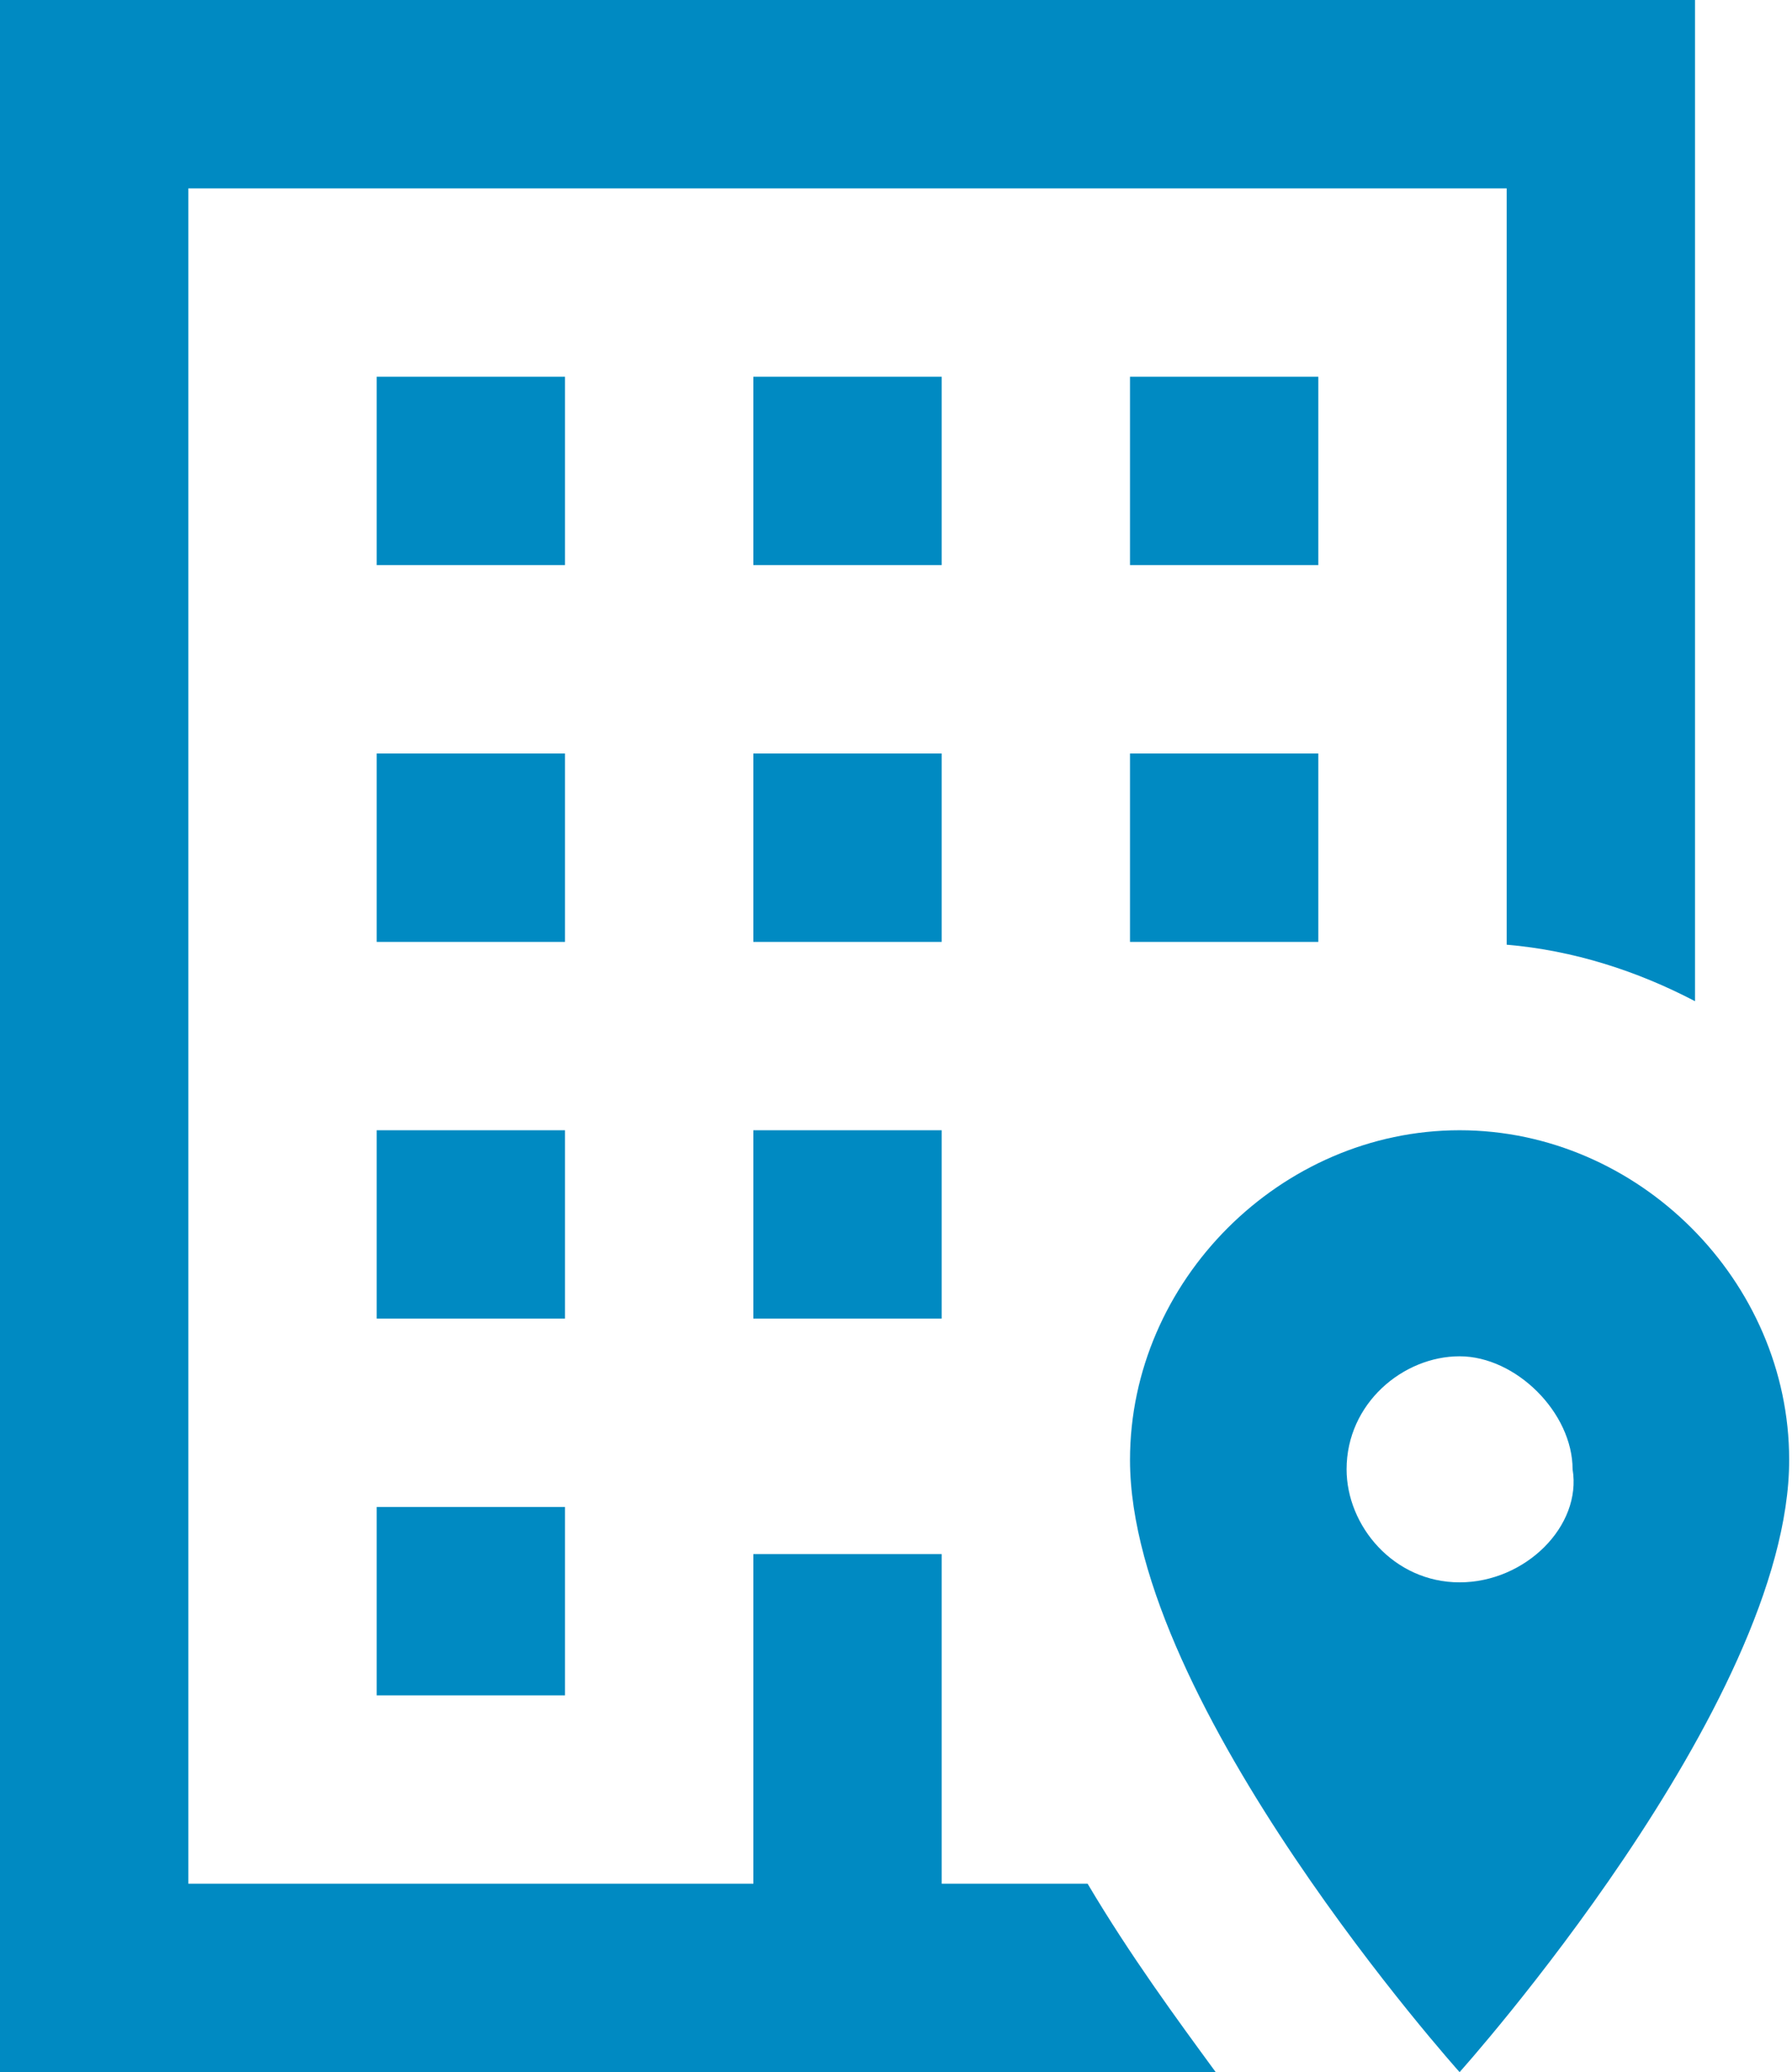 <?xml version="1.0" encoding="UTF-8"?> <svg xmlns="http://www.w3.org/2000/svg" width="346" height="400" viewBox="0 0 346 400" fill="none"> <path d="M218.182 145.455H254.545V181.818H218.182V145.455ZM254.545 72.727H218.182V109.091H254.545V72.727ZM145.455 254.545H181.818V218.182H145.455V254.545ZM181.818 72.727H145.455V109.091H181.818V72.727ZM145.455 181.818H181.818V145.455H145.455V181.818ZM109.091 72.727H72.727V109.091H109.091V72.727ZM109.091 145.455H72.727V181.818H109.091V145.455ZM210 363.636H181.818V300H145.455V363.636H36.364V36.364H290.909V182.364C303.818 183.455 316.182 187.455 327.273 193.273V0H0V400H234.727C227.273 389.818 218.182 377.455 210 363.636ZM72.727 327.273H109.091V290.909H72.727V327.273ZM109.091 218.182H72.727V254.545H109.091V218.182ZM345.455 281.818C345.455 329.091 281.818 400 281.818 400C281.818 400 218.182 329.091 218.182 281.818C218.182 247.273 247.273 218.182 281.818 218.182C316.364 218.182 345.455 247.273 345.455 281.818ZM303.636 283.636C303.636 272.727 292.727 261.818 281.818 261.818C270.909 261.818 260 270.909 260 283.636C260 294.545 269.091 305.455 281.818 305.455C294.545 305.455 305.455 294.545 303.636 283.636Z" fill="#008AC2"></path> </svg> 